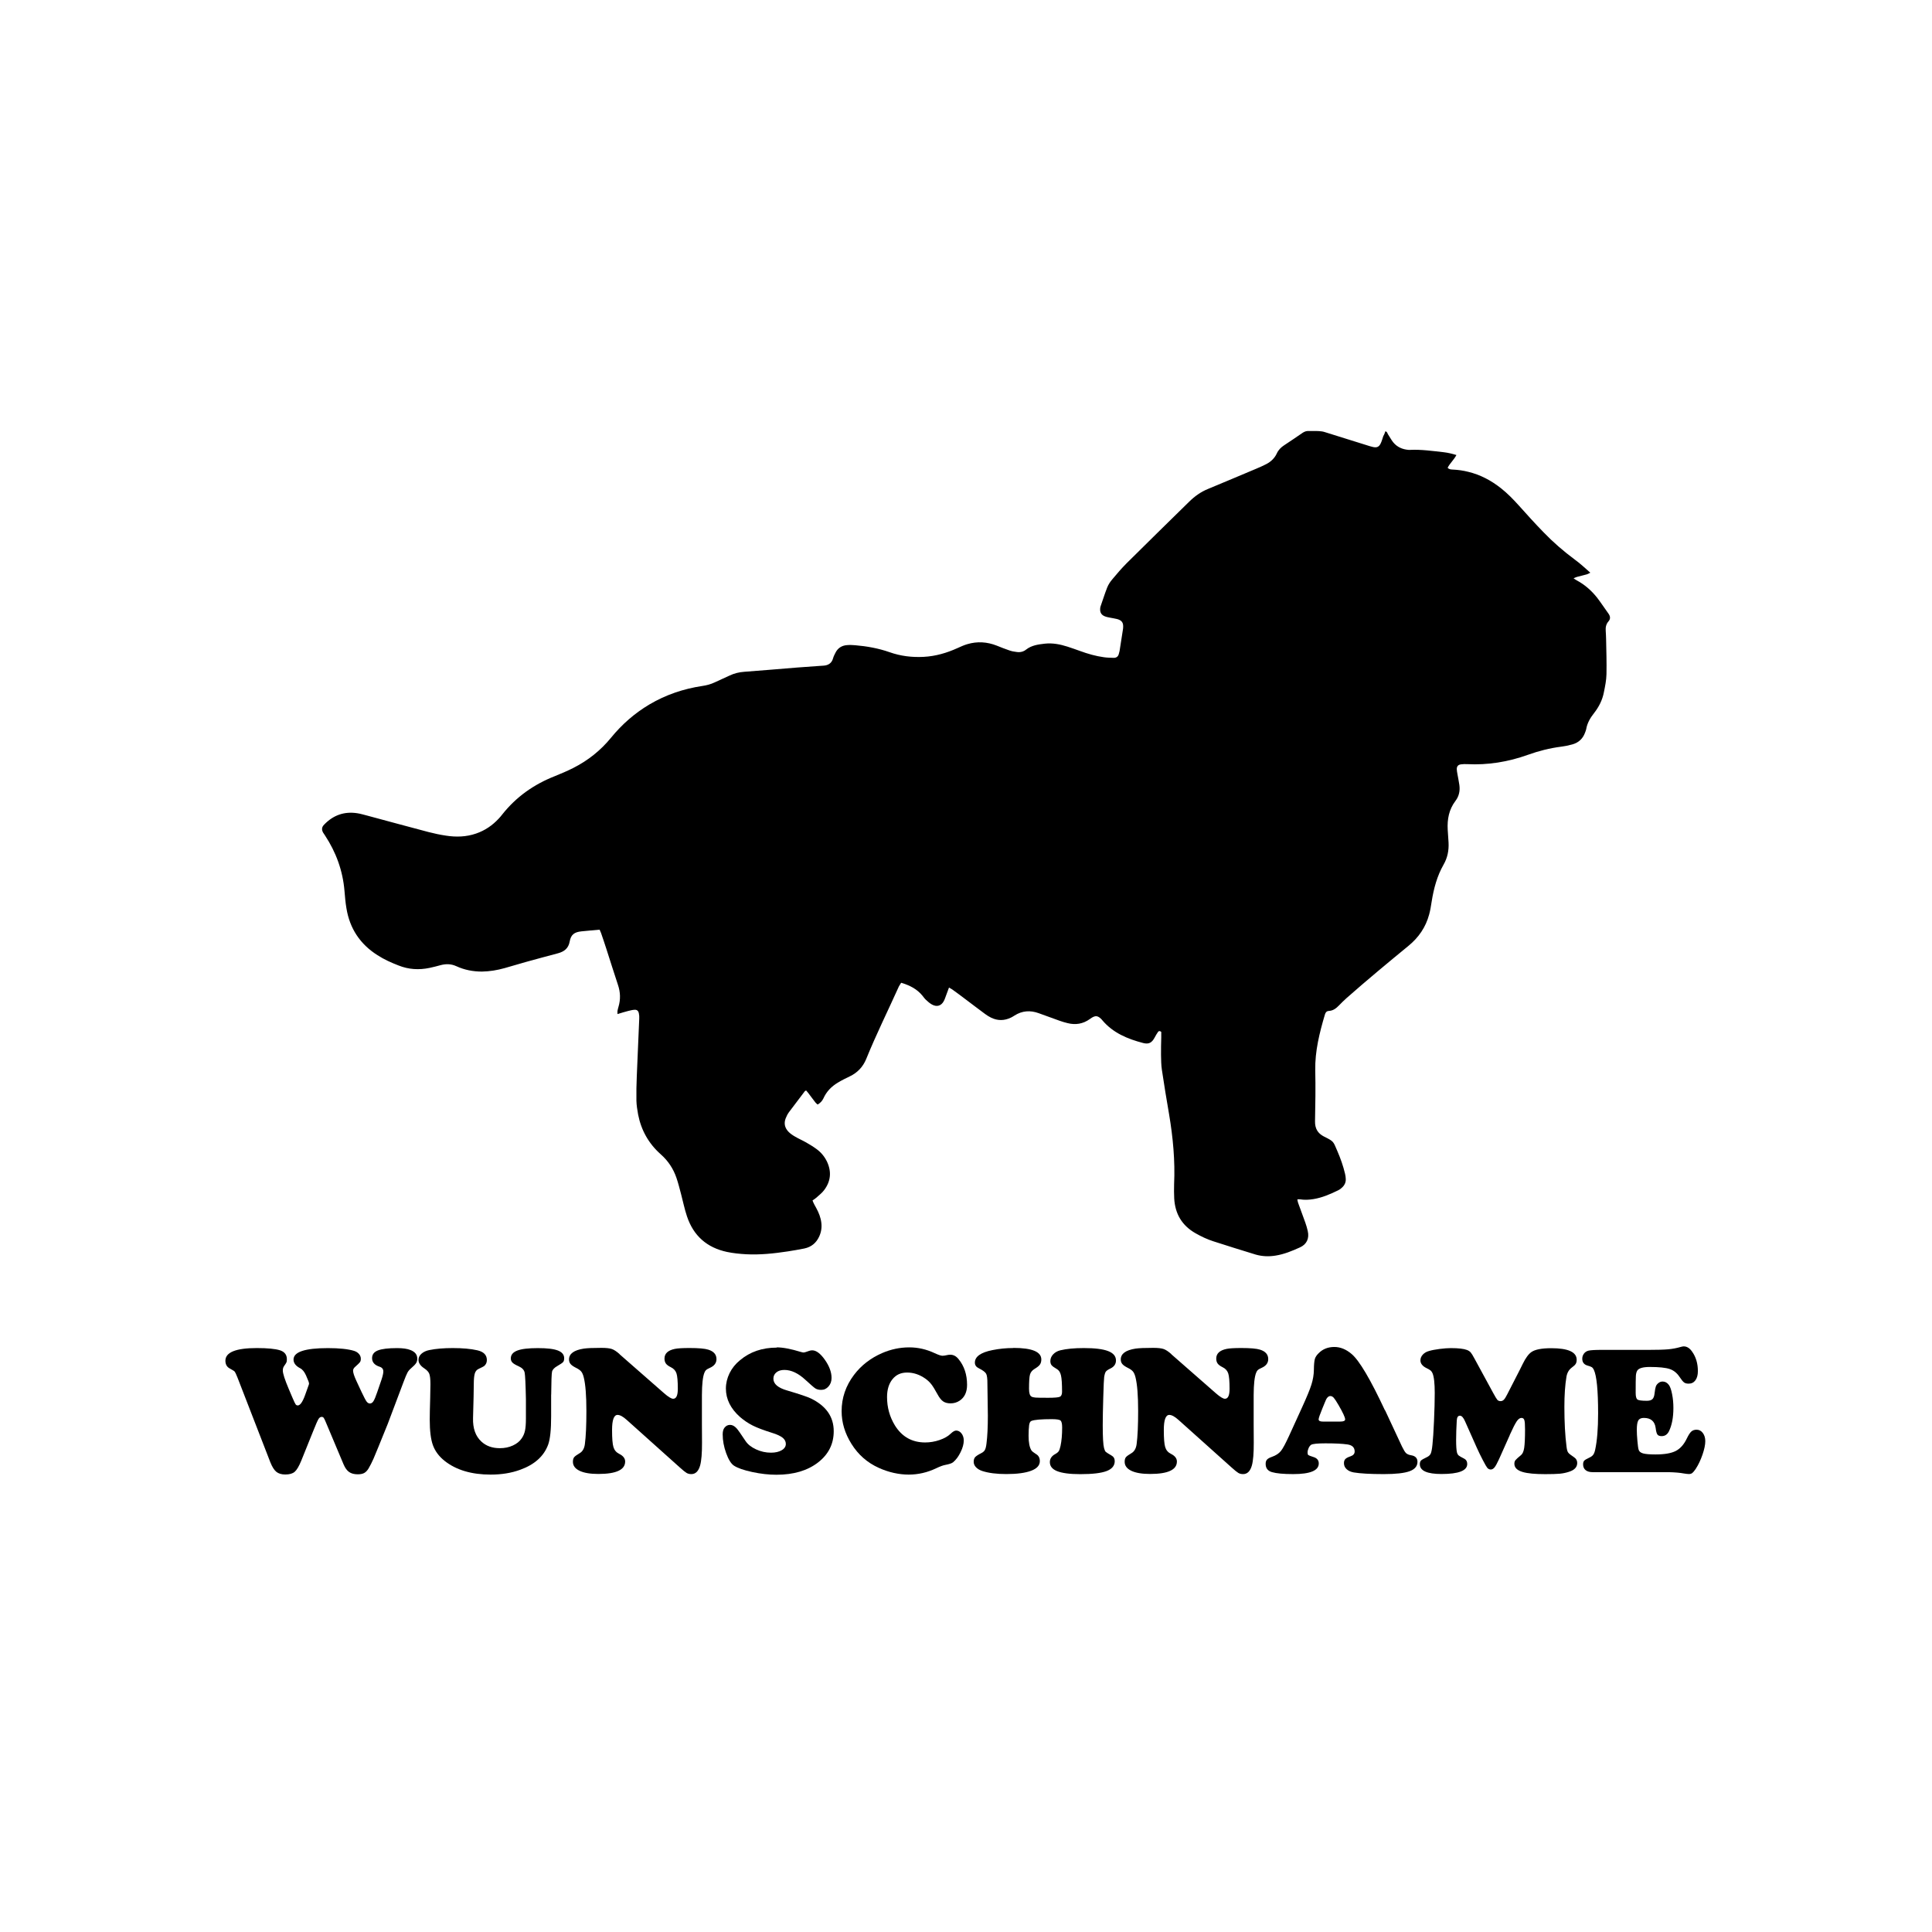 <svg width="1500" height="1500" viewBox="0 0 1500 1500" xmlns="http://www.w3.org/2000/svg">
  <!-- Gruppierte und zentrierte Elemente -->
  <g transform="translate(250.0, 334.672)">
    <!-- Original-Motiv skaliert -->
    <svg width="1000" height="640.656" viewBox="0 0 442.25 283.33">
      2000/svg" viewBox="0 0 442.25 283.33"><defs><style>.cls-1{fill-rule:evenodd;}</style></defs><path class="cls-1" d="M365.08.08c.71.13.71.71.97,1.09.59.88,1.09,1.85,1.76,2.69,1.34,1.64,3.15,2.43,5.25,2.6.21,0,.42.04.59,0,3.86-.17,7.64.38,11.46.8,1.47.17,2.86.5,4.41.97-.88,1.68-2.23,2.81-3.02,4.37.55.63,1.26.59,1.89.63,1.76.08,3.48.34,5.16.76,4.2,1.01,7.89,2.98,11.25,5.63,2.23,1.76,4.2,3.78,6.09,5.88,2.81,3.15,5.67,6.3,8.61,9.32,3.28,3.4,6.84,6.47,10.62,9.28,1.85,1.34,3.53,2.9,5.37,4.53-.5.25-.8.46-1.13.55-1.18.34-2.35.59-3.53.92-.29.08-.59.25-1.09.46.46.29.76.55,1.09.71,2.77,1.47,5.08,3.53,7.01,5.96,1.34,1.76,2.56,3.61,3.86,5.42.67.92.8,1.85,0,2.73-.8.92-1.01,2.02-.92,3.19.04.92.13,1.89.13,2.81.08,4.03.21,8.06.13,12.09-.04,2.06-.46,4.11-.88,6.17-.5,2.69-1.72,5.08-3.4,7.22-1.3,1.64-2.35,3.44-2.69,5.54-.08.38-.25.76-.38,1.13-.76,2.1-2.23,3.48-4.41,4.07-1.22.34-2.48.59-3.74.76-3.95.5-7.77,1.47-11.5,2.81-6.76,2.43-13.77,3.57-20.95,3.19-.67-.04-1.34,0-2.02.08-.97.13-1.43.67-1.43,1.64,0,.55.13,1.05.21,1.6.21,1.26.5,2.52.67,3.78.29,2.02-.08,3.9-1.34,5.54-2.23,2.94-2.85,6.3-2.65,9.91.08,1.47.21,2.94.29,4.41.13,2.65-.34,5.16-1.72,7.56-2.23,3.9-3.36,8.19-4.07,12.6-.25,1.51-.46,3.06-.88,4.53-1.18,4.37-3.61,7.89-7.1,10.75-3.53,2.9-7.05,5.79-10.54,8.73-3.61,3.02-7.18,6.09-10.71,9.2-.92.8-1.76,1.68-2.6,2.52-.97,1.01-2.02,1.81-3.44,1.89-.8.04-1.18.5-1.39,1.22-1.85,6.26-3.44,12.55-3.32,19.15.13,5.84.04,11.67-.08,17.55-.04,2.44.92,4.11,3.07,5.21.04.04.13.04.17.08,3.36,1.68,2.98,1.64,4.41,4.87,1.09,2.52,2.02,5.12,2.65,7.81.13.59.25,1.18.25,1.76.08,1.22-.42,2.23-1.3,3.02-.38.38-.84.71-1.3.92-2.73,1.34-5.46,2.52-8.48,3.02-1.55.25-3.07.34-4.62.08-.25-.04-.5,0-.92,0,.08.46.13.84.25,1.18.8,2.27,1.68,4.53,2.48,6.8.34.97.63,1.93.84,2.9.59,2.52-.34,4.58-2.69,5.63-2.69,1.22-5.42,2.35-8.35,2.81-2.31.38-4.58.29-6.8-.34-4.87-1.47-9.74-3.02-14.61-4.58-2.1-.67-4.11-1.64-6.05-2.73-4.66-2.65-7.05-6.63-7.35-11.97-.08-1.6-.08-3.23-.04-4.83.38-8.1-.38-16.08-1.72-24.06-.88-5.08-1.72-10.2-2.48-15.32-.25-1.64-.25-3.36-.29-5.04-.04-2.02.04-4.03.08-6.05v-1.89c-.5-.42-.88-.34-1.13.04-.42.59-.8,1.26-1.13,1.89-.97,1.81-2.02,2.39-3.95,1.89-5.33-1.39-10.33-3.44-14.02-7.81-.17-.21-.34-.42-.55-.59-1.05-.97-1.81-1.05-3.07-.29-.21.13-.46.29-.67.46-2.35,1.68-4.91,2.1-7.68,1.39-.92-.21-1.81-.5-2.69-.8-2.39-.84-4.79-1.72-7.18-2.6-2.9-1.05-5.67-.88-8.31.8-.38.25-.8.5-1.22.71-2.27,1.09-4.53,1.13-6.8.04-.71-.34-1.43-.8-2.06-1.26-2.23-1.64-4.41-3.32-6.59-4.95-1.55-1.18-3.11-2.35-4.7-3.48-.29-.21-.67-.38-1.13-.67-.38.97-.67,1.85-1.01,2.73-.25.63-.42,1.26-.76,1.89-.88,1.68-2.39,2.14-4.07,1.22-.76-.42-1.43-1.01-2.06-1.6-.46-.42-.8-.92-1.18-1.39-1.89-2.35-4.41-3.61-7.35-4.49-.29.46-.55.84-.76,1.22-3.74,8.31-7.81,16.5-11.25,24.98-1.13,2.73-3.02,4.7-5.67,5.96-1.39.67-2.77,1.34-4.07,2.14-2.18,1.3-3.9,3.06-4.95,5.42-.42.88-1.05,1.55-1.97,2.1-.25-.25-.59-.46-.8-.76-.84-1.05-1.6-2.14-2.44-3.23-.25-.29-.5-.59-.71-.84-.21.13-.38.13-.46.25-1.81,2.39-3.65,4.79-5.46,7.22-.46.63-.84,1.39-1.13,2.14-.63,1.68-.29,3.19.92,4.49.63.67,1.43,1.22,2.23,1.68,1.26.76,2.65,1.34,3.9,2.06,1.22.71,2.44,1.43,3.57,2.27,1.55,1.13,2.73,2.56,3.57,4.28,1.64,3.48,1.34,6.8-1.01,9.87-.71.97-1.72,1.68-2.6,2.52-.38.34-.84.63-1.34.97.34,1.01.88,1.85,1.34,2.73.84,1.55,1.47,3.15,1.68,4.91.21,1.64-.04,3.23-.71,4.7-1.01,2.23-2.69,3.65-5.12,4.16-1.89.38-3.82.71-5.75,1.01-4.7.71-9.45,1.22-14.23.97-2.23-.13-4.41-.34-6.59-.8-6.89-1.47-11.5-5.54-13.73-12.22-.84-2.48-1.34-5.04-2.02-7.6-.5-1.89-.97-3.78-1.6-5.63-1.09-3.19-2.9-5.88-5.42-8.1-4.11-3.65-6.68-8.23-7.73-13.6-.29-1.6-.55-3.19-.59-4.79-.04-2.81,0-5.63.13-8.44.25-6.59.59-13.14.84-19.73.04-.59,0-1.22-.13-1.81-.17-.88-.67-1.3-1.55-1.22-.71.04-1.47.25-2.18.42-1.18.29-2.31.67-3.61,1.05,0-.46-.04-.8,0-1.09.08-.46.21-.92.34-1.39.76-2.52.67-5.04-.17-7.52-1.34-4.07-2.65-8.19-3.95-12.26-.59-1.85-1.22-3.69-1.85-5.54-.13-.38-.34-.71-.5-1.18-1.09.08-2.14.21-3.23.29-1.01.08-2.02.21-3.02.29-2.44.25-3.61,1.13-4.03,3.48-.42,2.35-1.85,3.44-3.95,4.03-3.61.97-7.26,1.93-10.87,2.94-2.52.71-5.04,1.47-7.56,2.18-2.52.71-5.08,1.13-7.73,1.18-3.07,0-6-.55-8.82-1.85-1.76-.8-3.48-.84-5.29-.38-1.3.34-2.6.71-3.9.97-3.65.76-7.18.55-10.66-.84-2.52-.97-4.95-2.06-7.22-3.53-5.96-3.78-9.53-9.15-10.66-16.12-.34-1.97-.5-3.99-.67-6-.59-6.93-2.9-13.23-6.68-18.98-.21-.34-.46-.67-.67-1.01-.55-1.01-.46-1.89.38-2.73,3.11-3.23,6.89-4.58,11.34-3.9,1.18.17,2.35.55,3.53.84,7.01,1.89,13.98,3.78,20.99,5.63,1.93.5,3.9.92,5.92,1.22,3.48.55,6.97.46,10.37-.71,3.07-1.05,5.63-2.81,7.81-5.16.42-.46.8-.88,1.18-1.39,4.79-6.05,10.87-10.33,18.01-13.14,2.18-.88,4.37-1.81,6.42-2.85,5.04-2.56,9.36-6,12.93-10.37,3.74-4.58,8.1-8.4,13.18-11.42,5.63-3.32,11.67-5.37,18.14-6.34,1.47-.21,2.9-.59,4.24-1.22,1.68-.8,3.4-1.55,5.12-2.35,1.6-.76,3.28-1.18,5.04-1.3,6.09-.46,12.18-.97,18.26-1.47,2.56-.21,5.08-.38,7.64-.55.42-.04.8-.04,1.22-.08,1.72-.08,2.94-.84,3.4-2.56.17-.63.5-1.26.8-1.85.8-1.64,2.18-2.52,3.99-2.65.92-.08,1.89-.04,2.81.04,4.03.34,7.98,1.05,11.8,2.39,3.78,1.34,7.68,1.81,11.71,1.6,4.07-.21,7.93-1.34,11.63-3.02,1.09-.5,2.23-1.01,3.36-1.34,3.4-1.01,6.76-.8,10.08.5,1.43.59,2.85,1.13,4.32,1.64.84.29,1.68.46,2.56.55,1.18.17,2.31-.08,3.23-.84,1.89-1.47,4.16-1.76,6.42-2.02,2.65-.29,5.21.21,7.73,1.01,1.47.46,2.94,1.01,4.37,1.51,2.65.97,5.37,1.76,8.19,2.14,1.13.17,2.27.17,3.4.21.92,0,1.51-.5,1.72-1.39.08-.34.17-.63.25-.97.38-2.52.8-5.04,1.18-7.56,0-.13.04-.25.04-.42.13-1.72-.42-2.52-2.06-2.98-.76-.21-1.6-.29-2.35-.46-.67-.13-1.34-.25-1.93-.5-1.13-.46-1.64-1.34-1.55-2.56,0-.25.04-.55.13-.8.76-2.14,1.43-4.32,2.27-6.47.42-1.05,1.05-2.02,1.81-2.9,1.55-1.85,3.11-3.69,4.83-5.42,7.14-7.1,14.36-14.15,21.54-21.2,1.89-1.85,3.99-3.36,6.47-4.37,5.58-2.31,11.13-4.66,16.71-7.01,1.09-.46,2.23-.97,3.28-1.51,1.6-.84,2.85-2.02,3.61-3.65.55-1.22,1.43-2.1,2.52-2.81,2.14-1.43,4.24-2.81,6.34-4.28.63-.42,1.3-.67,2.06-.63,1.22.04,2.44-.04,3.61.04.67.04,1.34.13,1.97.34,4.74,1.47,9.49,2.98,14.23,4.45.76.25,1.55.5,2.31.67,1.34.29,2.06-.04,2.65-1.26.38-.8.59-1.64.88-2.48.38-.64.55-1.18.72-1.69"/>
    </svg>
    
    <!-- Wunschname Text Element -->
    <g transform="translate(-75.0, 710.656) scale(3.833)" fill="#000000">
      <path d="M16.86,7.15l-.53-1.27c-.33-.74-.73-1.23-1.22-1.47-.87-.46-1.31-1.04-1.31-1.74,0-1.55,2.32-2.32,6.97-2.32,2.32,0,4.09.19,5.3.56.41.13.74.34.99.63.25.29.37.61.37.96,0,.3-.06.53-.17.69s-.43.47-.95.93c-.3.25-.45.52-.45.8,0,.42.23,1.12.69,2.11l1.03,2.21c.47,1,.81,1.64,1.01,1.92.2.27.43.41.68.41.28,0,.52-.16.72-.47s.46-.93.77-1.85l.87-2.54c.24-.73.36-1.27.36-1.63,0-.48-.25-.8-.76-.96-1.02-.33-1.52-.91-1.52-1.74,0-.73.39-1.25,1.18-1.56.79-.31,2.08-.47,3.88-.47,1.17,0,2.09.13,2.74.4.91.36,1.36.94,1.36,1.74,0,.35-.08.65-.25.91-.16.25-.49.59-.99,1.02-.33.28-.58.57-.75.89-.18.32-.44.96-.81,1.94l-3.18,8.44c-1.59,3.93-2.54,6.27-2.87,7.02-.33.75-.67,1.42-1.02,2.02-.27.44-.56.74-.89.92-.33.18-.76.26-1.31.26-.73,0-1.31-.16-1.75-.47-.44-.31-.81-.83-1.12-1.56l-3.59-8.53c-.19-.47-.34-.77-.44-.89-.1-.12-.23-.18-.4-.18-.25,0-.47.15-.65.45-.18.3-.53,1.08-1.03,2.34l-2.47,6.13c-.46,1.11-.9,1.85-1.32,2.21-.42.36-1.05.54-1.9.54-.76,0-1.36-.18-1.81-.54-.44-.36-.84-1-1.21-1.92L2.47,6.37c-.28-.7-.47-1.12-.57-1.24-.1-.13-.43-.33-.97-.63-.62-.31-.93-.85-.93-1.6C0,1.2,2.12.34,6.35.34c2.17,0,3.73.15,4.7.45.93.3,1.4.9,1.4,1.8,0,.28-.02.48-.07.61s-.22.41-.53.84c-.15.23-.22.51-.22.85,0,.61.41,1.86,1.22,3.78l.74,1.74c.31.73.52,1.17.63,1.32.1.15.25.23.44.23.47,0,.96-.67,1.45-2.01l.74-2.07c.06-.15.09-.26.09-.35,0-.1-.03-.22-.09-.38Z"/>
      <path d="M65.98,9.78v4.43c0,2.67-.2,4.57-.6,5.68-.86,2.35-2.75,4.05-5.66,5.1-1.77.65-3.76.98-5.99.98-3.88,0-6.99-.93-9.33-2.78-1.14-.91-1.92-1.96-2.36-3.16-.44-1.2-.65-2.93-.65-5.19,0-.88.03-2.33.09-4.36.04-1.43.05-2.37.05-2.83,0-1-.08-1.7-.23-2.09s-.48-.75-.99-1.09c-.8-.52-1.2-1.1-1.2-1.74,0-.47.2-.89.61-1.25.41-.36.94-.61,1.61-.74,1.33-.27,2.9-.4,4.72-.4,2,0,3.65.15,4.97.45,1.29.29,1.94.95,1.94,1.98,0,.51-.19.91-.56,1.22-.08.07-.45.26-1.09.56-.39.17-.65.48-.79.93-.14.45-.21,1.19-.21,2.21s-.05,3.33-.15,6.83c-.06,2.08.5,3.67,1.69,4.76.97.9,2.21,1.34,3.74,1.34.97,0,1.85-.18,2.63-.54.79-.36,1.39-.84,1.8-1.46.33-.47.55-1,.67-1.58.12-.58.18-1.37.18-2.38v-3.99c-.06-3.06-.15-4.86-.26-5.38-.12-.53-.51-.94-1.17-1.24-.63-.28-1.06-.53-1.29-.76-.23-.23-.34-.51-.34-.85,0-.73.43-1.25,1.3-1.59s2.25-.5,4.17-.5,3.23.16,4.08.49c.84.33,1.26.85,1.26,1.56,0,.35-.07.61-.22.78-.15.17-.53.43-1.14.78-.64.36-1.01.75-1.1,1.17-.09.42-.15,1.97-.17,4.66Z"/>
      <path d="M79.83,1.58l9.04,7.92c.85.74,1.46,1.11,1.83,1.11.63,0,.94-.67.94-2.02,0-1.52-.09-2.57-.27-3.12s-.56-.97-1.14-1.25c-.47-.23-.81-.47-1-.74-.19-.26-.29-.6-.29-1.01,0-1.02.7-1.67,2.09-1.96.57-.12,1.56-.18,2.98-.18,1.83,0,3.09.11,3.79.33,1.11.34,1.67.98,1.67,1.92,0,.79-.45,1.38-1.36,1.78-.36.16-.61.3-.74.42s-.25.3-.34.54c-.33.8-.5,2.31-.51,4.54v5.92c0,.91,0,2.15.02,3.72.01,2.13-.12,3.67-.38,4.61-.33,1.17-.92,1.76-1.78,1.76-.38,0-.7-.08-.97-.24-.27-.16-.72-.52-1.35-1.09l-10.76-9.64c-.75-.68-1.37-1.02-1.87-1.02-.74,0-1.11,1.02-1.11,3.07,0,1.68.09,2.83.28,3.45s.57,1.07,1.15,1.36c.81.4,1.22.92,1.22,1.56,0,1.68-1.81,2.52-5.43,2.52-1.63,0-2.9-.21-3.8-.64-.9-.43-1.35-1.04-1.35-1.82,0-.41.08-.72.25-.93.17-.21.55-.48,1.14-.83.57-.34.91-.94,1.03-1.8.21-1.56.31-3.81.31-6.74,0-3.12-.18-5.4-.54-6.83-.13-.52-.3-.91-.51-1.16-.21-.25-.54-.5-1.02-.73-.54-.27-.92-.53-1.13-.78-.21-.25-.32-.56-.32-.93,0-1.16,1-1.89,3-2.2.68-.1,1.86-.15,3.56-.15.97,0,1.67.08,2.11.23s.96.49,1.57,1.03Z"/>
      <path d="M111.67.2c1.25,0,2.88.31,4.9.93.24.07.44.11.58.11.12,0,.48-.11,1.09-.33.19-.07.4-.11.62-.11.81,0,1.67.64,2.57,1.92.9,1.28,1.35,2.51,1.35,3.67,0,.68-.2,1.25-.61,1.72-.41.47-.9.7-1.48.7-.48,0-.88-.1-1.18-.29-.3-.19-.97-.77-2-1.72-1.45-1.35-2.88-2.03-4.28-2.03-.68,0-1.22.16-1.62.49-.41.33-.61.76-.61,1.29,0,1.05.93,1.85,2.78,2.38,2.5.74,4.11,1.28,4.81,1.62,3.09,1.5,4.63,3.71,4.63,6.63,0,2.58-1.05,4.68-3.16,6.32-2.15,1.67-4.97,2.5-8.44,2.5-1.55,0-3.18-.18-4.9-.55s-2.96-.8-3.72-1.3c-.58-.39-1.1-1.23-1.57-2.53-.47-1.3-.7-2.57-.7-3.8,0-.59.12-1.04.36-1.34.3-.39.68-.58,1.14-.58s.9.24,1.33.71c.25.27.85,1.12,1.8,2.56.45.68,1.16,1.24,2.13,1.69s1.98.67,3.02.67c.9,0,1.62-.17,2.18-.5.56-.33.83-.76.83-1.28,0-.48-.22-.9-.65-1.25-.44-.35-1.14-.68-2.12-.98-1.73-.54-3.05-1.04-3.96-1.5s-1.75-1.03-2.54-1.71c-1.91-1.69-2.87-3.62-2.87-5.77,0-1.07.25-2.1.74-3.11.5-1.01,1.2-1.88,2.11-2.62,2.03-1.71,4.51-2.56,7.44-2.56Z"/>
      <path d="M138.52.2c1.77,0,3.47.39,5.12,1.16.77.36,1.31.54,1.62.54.22,0,.57-.05,1.05-.16.16-.04.33-.05.53-.05.63,0,1.18.29,1.65.87,1.16,1.4,1.74,3.15,1.74,5.23,0,1.46-.5,2.54-1.51,3.21-.54.36-1.16.54-1.83.54-.62,0-1.12-.13-1.51-.4-.39-.27-.76-.74-1.13-1.42-.52-.96-.94-1.64-1.27-2.06-.33-.42-.73-.8-1.2-1.13-1.17-.82-2.4-1.23-3.69-1.23s-2.24.45-2.97,1.35c-.73.9-1.1,2.11-1.1,3.62,0,2.08.53,3.99,1.58,5.72,1.43,2.31,3.47,3.47,6.14,3.47.98,0,1.95-.16,2.91-.49.96-.33,1.71-.75,2.24-1.27.46-.44.83-.65,1.13-.65.42,0,.79.2,1.09.59.3.39.45.87.45,1.42,0,.7-.21,1.49-.64,2.36-.42.87-.93,1.56-1.52,2.05-.25.21-.78.39-1.58.54-.46.08-1.07.31-1.83.67-1.79.86-3.66,1.29-5.59,1.29s-4.04-.45-6.04-1.36c-2.34-1.05-4.18-2.67-5.54-4.85-1.33-2.12-2-4.33-2-6.64,0-2.69.84-5.14,2.51-7.35,1.45-1.92,3.35-3.39,5.68-4.41,1.78-.77,3.61-1.16,5.5-1.16Z"/>
      <path d="M159.61.31c3.78,0,5.66.78,5.66,2.34,0,.42-.1.77-.29,1.04-.19.27-.56.56-1.11.89-.47.29-.77.67-.9,1.14-.13.47-.19,1.43-.19,2.87,0,.85.16,1.37.47,1.56.18.12.46.19.83.22s1.24.04,2.61.04c1.25,0,2.02-.07,2.32-.2s.46-.47.46-1c0-1.6-.07-2.71-.22-3.34-.14-.63-.43-1.06-.85-1.29-.53-.3-.88-.56-1.05-.77-.17-.21-.25-.49-.25-.84,0-.5.19-.95.56-1.35.38-.41.87-.68,1.47-.83,1.26-.3,2.84-.45,4.74-.45,2.23,0,3.87.2,4.93.61s1.59,1.04,1.59,1.9c0,.73-.38,1.27-1.12,1.63-.47.22-.78.43-.93.63-.14.2-.26.57-.34,1.12-.05.3-.11,1.65-.18,4.03-.07,2.38-.11,4.28-.11,5.68,0,2.46.09,4.02.27,4.68.1.36.21.61.33.73.12.12.5.36,1.14.73.46.25.69.64.69,1.16,0,.92-.55,1.59-1.64,2.01-1.1.42-2.87.63-5.33.63-2.15,0-3.74-.21-4.77-.64-.93-.39-1.4-.99-1.4-1.8,0-.69.36-1.23,1.07-1.62.35-.19.59-.39.72-.58s.25-.55.37-1.07c.22-1.02.33-2.26.33-3.74,0-.76-.11-1.23-.34-1.42-.22-.18-.81-.27-1.75-.27-2.17,0-3.55.12-4.14.36-.24.1-.39.38-.46.85-.07.58-.11,1.29-.11,2.14,0,1.38.19,2.37.58,2.98.13.19.45.44.94.75.51.29.76.77.76,1.43,0,.85-.59,1.5-1.76,1.94s-2.85.67-5.03.67c-1.99,0-3.61-.21-4.87-.62-.54-.18-.97-.44-1.28-.77s-.46-.7-.46-1.1.1-.71.29-.93c.19-.22.62-.5,1.27-.83.34-.17.58-.39.72-.65.14-.27.25-.71.32-1.34.18-1.42.27-3.27.27-5.55,0-.42,0-.93-.02-1.51-.05-2.9-.07-4.56-.07-4.97.01-1.04-.08-1.73-.26-2.06-.19-.33-.68-.7-1.48-1.1-.53-.25-.8-.63-.8-1.14,0-1.22,1.19-2.07,3.56-2.54,1.38-.28,2.79-.42,4.25-.42Z"/>
      <path d="M191.59,1.58l9.04,7.92c.85.74,1.46,1.11,1.83,1.11.63,0,.94-.67.94-2.02,0-1.52-.09-2.57-.27-3.12s-.56-.97-1.14-1.25c-.47-.23-.8-.47-1-.74-.19-.26-.29-.6-.29-1.01,0-1.02.7-1.67,2.09-1.96.57-.12,1.56-.18,2.98-.18,1.83,0,3.09.11,3.79.33,1.11.34,1.67.98,1.67,1.92,0,.79-.45,1.38-1.36,1.78-.36.16-.61.3-.74.42s-.25.3-.34.54c-.33.8-.5,2.31-.51,4.54v5.92c0,.91,0,2.15.02,3.72.01,2.13-.12,3.67-.38,4.61-.33,1.17-.92,1.76-1.78,1.76-.38,0-.7-.08-.97-.24-.27-.16-.72-.52-1.35-1.09l-10.76-9.64c-.75-.68-1.37-1.02-1.87-1.02-.74,0-1.11,1.02-1.11,3.07,0,1.68.09,2.83.28,3.45.19.62.57,1.07,1.15,1.36.81.4,1.22.92,1.22,1.56,0,1.68-1.81,2.52-5.43,2.52-1.63,0-2.9-.21-3.8-.64s-1.35-1.04-1.35-1.82c0-.41.08-.72.25-.93.17-.21.55-.48,1.14-.83.57-.34.91-.94,1.03-1.8.21-1.56.31-3.81.31-6.74,0-3.12-.18-5.4-.54-6.83-.13-.52-.3-.91-.51-1.16-.21-.25-.54-.5-1.02-.73-.54-.27-.92-.53-1.13-.78-.21-.25-.32-.56-.32-.93,0-1.16,1-1.89,3-2.2.68-.1,1.86-.15,3.56-.15.97,0,1.67.08,2.11.23s.96.49,1.57,1.03Z"/>
      <path d="M234.9,12.94l3.43,7.35c.33.68.6,1.12.82,1.33s.55.35,1,.43c.87.13,1.31.58,1.31,1.33,0,.88-.53,1.52-1.6,1.91-1.07.39-2.81.58-5.23.58-2.74,0-4.76-.12-6.08-.34-.61-.11-1.09-.33-1.44-.66-.36-.33-.54-.74-.54-1.21,0-.36.09-.64.28-.84.19-.2.54-.38,1.04-.55.57-.19.85-.52.85-.98,0-.81-.49-1.29-1.47-1.43-1.05-.15-2.54-.22-4.45-.22-1.61,0-2.57.1-2.89.29-.19.12-.36.34-.51.65-.14.31-.22.62-.22.91,0,.27.05.44.15.52s.44.21,1.01.39c.74.22,1.11.65,1.11,1.31,0,1.44-1.72,2.16-5.17,2.16-1.96,0-3.4-.13-4.32-.4-.85-.25-1.27-.81-1.27-1.67,0-.38.09-.67.28-.87.19-.21.52-.39,1.01-.56.79-.28,1.38-.67,1.79-1.17.41-.5.98-1.58,1.73-3.22l2.56-5.61c.94-2.06,1.58-3.6,1.9-4.62.32-1.02.49-2.02.5-3,.01-1.04.08-1.76.19-2.17.11-.41.37-.8.77-1.19.83-.85,1.9-1.27,3.19-1.27,1.22,0,2.39.48,3.5,1.43,1.55,1.31,3.8,5.11,6.75,11.42ZM222.27,15.23h3.56c.65,0,.98-.15.98-.44,0-.4-.45-1.38-1.36-2.94-.41-.71-.73-1.19-.94-1.43s-.45-.36-.69-.36c-.44,0-.8.41-1.09,1.22-.05.11-.22.54-.53,1.29-.51,1.23-.76,1.97-.76,2.21,0,.3.28.45.83.45Z"/>
      <path d="M260.16,17.97l-2.18,4.88c-.38.82-.68,1.38-.91,1.66-.23.28-.48.43-.76.43s-.5-.11-.71-.34c-.13-.15-.44-.68-.92-1.6-.48-.92-.87-1.74-1.19-2.45l-2.4-5.39c-.33-.75-.67-1.12-1.03-1.12-.39,0-.6.32-.64.96-.08,1.43-.13,2.75-.13,3.96s.06,2.11.18,2.56c.08.27.2.46.34.58.14.12.52.34,1.13.65.4.21.6.56.6,1.07,0,1.36-1.74,2.03-5.21,2.03-2.93,0-4.39-.66-4.39-1.98,0-.34.08-.58.23-.74s.54-.38,1.17-.68c.4-.18.67-.43.81-.74.14-.31.26-.93.35-1.83.11-.97.21-2.56.31-4.76.1-2.21.15-4.1.15-5.67,0-1.97-.15-3.31-.45-4.01-.11-.24-.23-.42-.37-.54-.14-.12-.4-.28-.79-.47-.86-.41-1.29-.94-1.29-1.6,0-.42.16-.81.48-1.16s.75-.6,1.28-.74c.53-.16,1.24-.29,2.13-.41.89-.11,1.64-.17,2.26-.17,1.55,0,2.64.13,3.29.38.31.12.56.29.74.49.18.21.44.63.78,1.27l3.78,6.95c.41.76.7,1.23.85,1.4.16.17.38.25.65.25.24,0,.46-.09.64-.27.19-.18.41-.52.66-1.02l2.56-4.99c.31-.64.52-1.06.62-1.25.59-1.21,1.18-2.01,1.76-2.41.74-.52,2.08-.78,4.03-.78,3.42,0,5.14.78,5.14,2.34,0,.35-.07.63-.2.84-.13.21-.41.47-.82.77-.56.42-.91,1.03-1.05,1.83-.28,1.67-.42,3.7-.42,6.1,0,3.09.14,5.79.44,8.11.07.57.18.96.34,1.16.15.21.54.51,1.17.93.44.29.65.68.65,1.16,0,.85-.56,1.45-1.69,1.8-.58.19-1.19.32-1.83.38-.64.06-1.63.09-2.96.09-2.05,0-3.57-.14-4.58-.44-1.11-.33-1.67-.88-1.67-1.67,0-.29.07-.53.22-.72.15-.19.52-.53,1.13-1.03.31-.25.53-.74.64-1.47.11-.73.17-1.96.17-3.7,0-.97-.04-1.6-.14-1.91-.09-.3-.28-.45-.57-.45-.34,0-.67.23-.98.7-.32.47-.79,1.4-1.42,2.79Z"/>
      <path d="M278.8.71h9.33c1.89,0,3.26-.04,4.13-.12.87-.08,1.71-.24,2.53-.48.25-.07.45-.11.6-.11.63,0,1.19.34,1.67,1.02.8,1.1,1.2,2.43,1.2,3.99,0,.79-.17,1.41-.5,1.86-.33.45-.79.68-1.37.68-.4,0-.71-.08-.93-.25-.22-.16-.52-.53-.9-1.1-.53-.81-1.21-1.35-2.02-1.62-.82-.27-2.16-.41-4.02-.41-1.39,0-2.24.25-2.54.74-.16.27-.25.62-.28,1.07-.03.45-.04,1.59-.04,3.43,0,.73.12,1.18.36,1.35.24.18.88.26,1.91.26.51,0,.88-.11,1.11-.32.23-.21.38-.59.44-1.13.08-.7.17-1.18.26-1.44.09-.26.26-.49.5-.68.25-.22.55-.33.89-.33.5,0,.92.24,1.27.71.25.35.47.97.64,1.86.18.89.26,1.82.26,2.79,0,1.91-.3,3.48-.89,4.7-.33.67-.82,1-1.49,1-.41,0-.7-.11-.85-.32-.16-.21-.28-.65-.36-1.32-.18-1.37-.98-2.05-2.4-2.05-.54,0-.92.17-1.12.52-.2.34-.3.98-.3,1.92,0,.57.04,1.3.12,2.21.08.9.16,1.5.25,1.79.1.36.4.61.9.75.5.14,1.34.21,2.51.21,1.82,0,3.18-.23,4.1-.7.92-.47,1.67-1.31,2.25-2.53.34-.7.64-1.17.92-1.42.27-.24.63-.36,1.06-.36.51,0,.93.22,1.26.66.33.44.5,1,.5,1.66,0,.73-.19,1.63-.56,2.72-.38,1.09-.83,2.06-1.38,2.9-.28.41-.51.69-.69.83-.18.14-.41.21-.69.21-.23,0-.56-.04-1-.11-.77-.15-1.81-.24-3.1-.27h-15.39c-.62,0-1.1-.14-1.43-.41s-.51-.66-.51-1.15c0-.35.07-.6.22-.76s.48-.36,1-.6c.36-.16.63-.35.81-.58.18-.23.31-.57.41-1.02.4-1.83.6-4.29.6-7.39,0-4.67-.29-7.62-.87-8.84-.12-.24-.25-.41-.4-.51-.15-.1-.45-.21-.91-.34-.69-.21-1.03-.67-1.03-1.38,0-.39.12-.73.34-1.03s.53-.5.91-.6c.47-.11,1.39-.16,2.74-.16Z"/>
    </g>
  </g>
</svg>